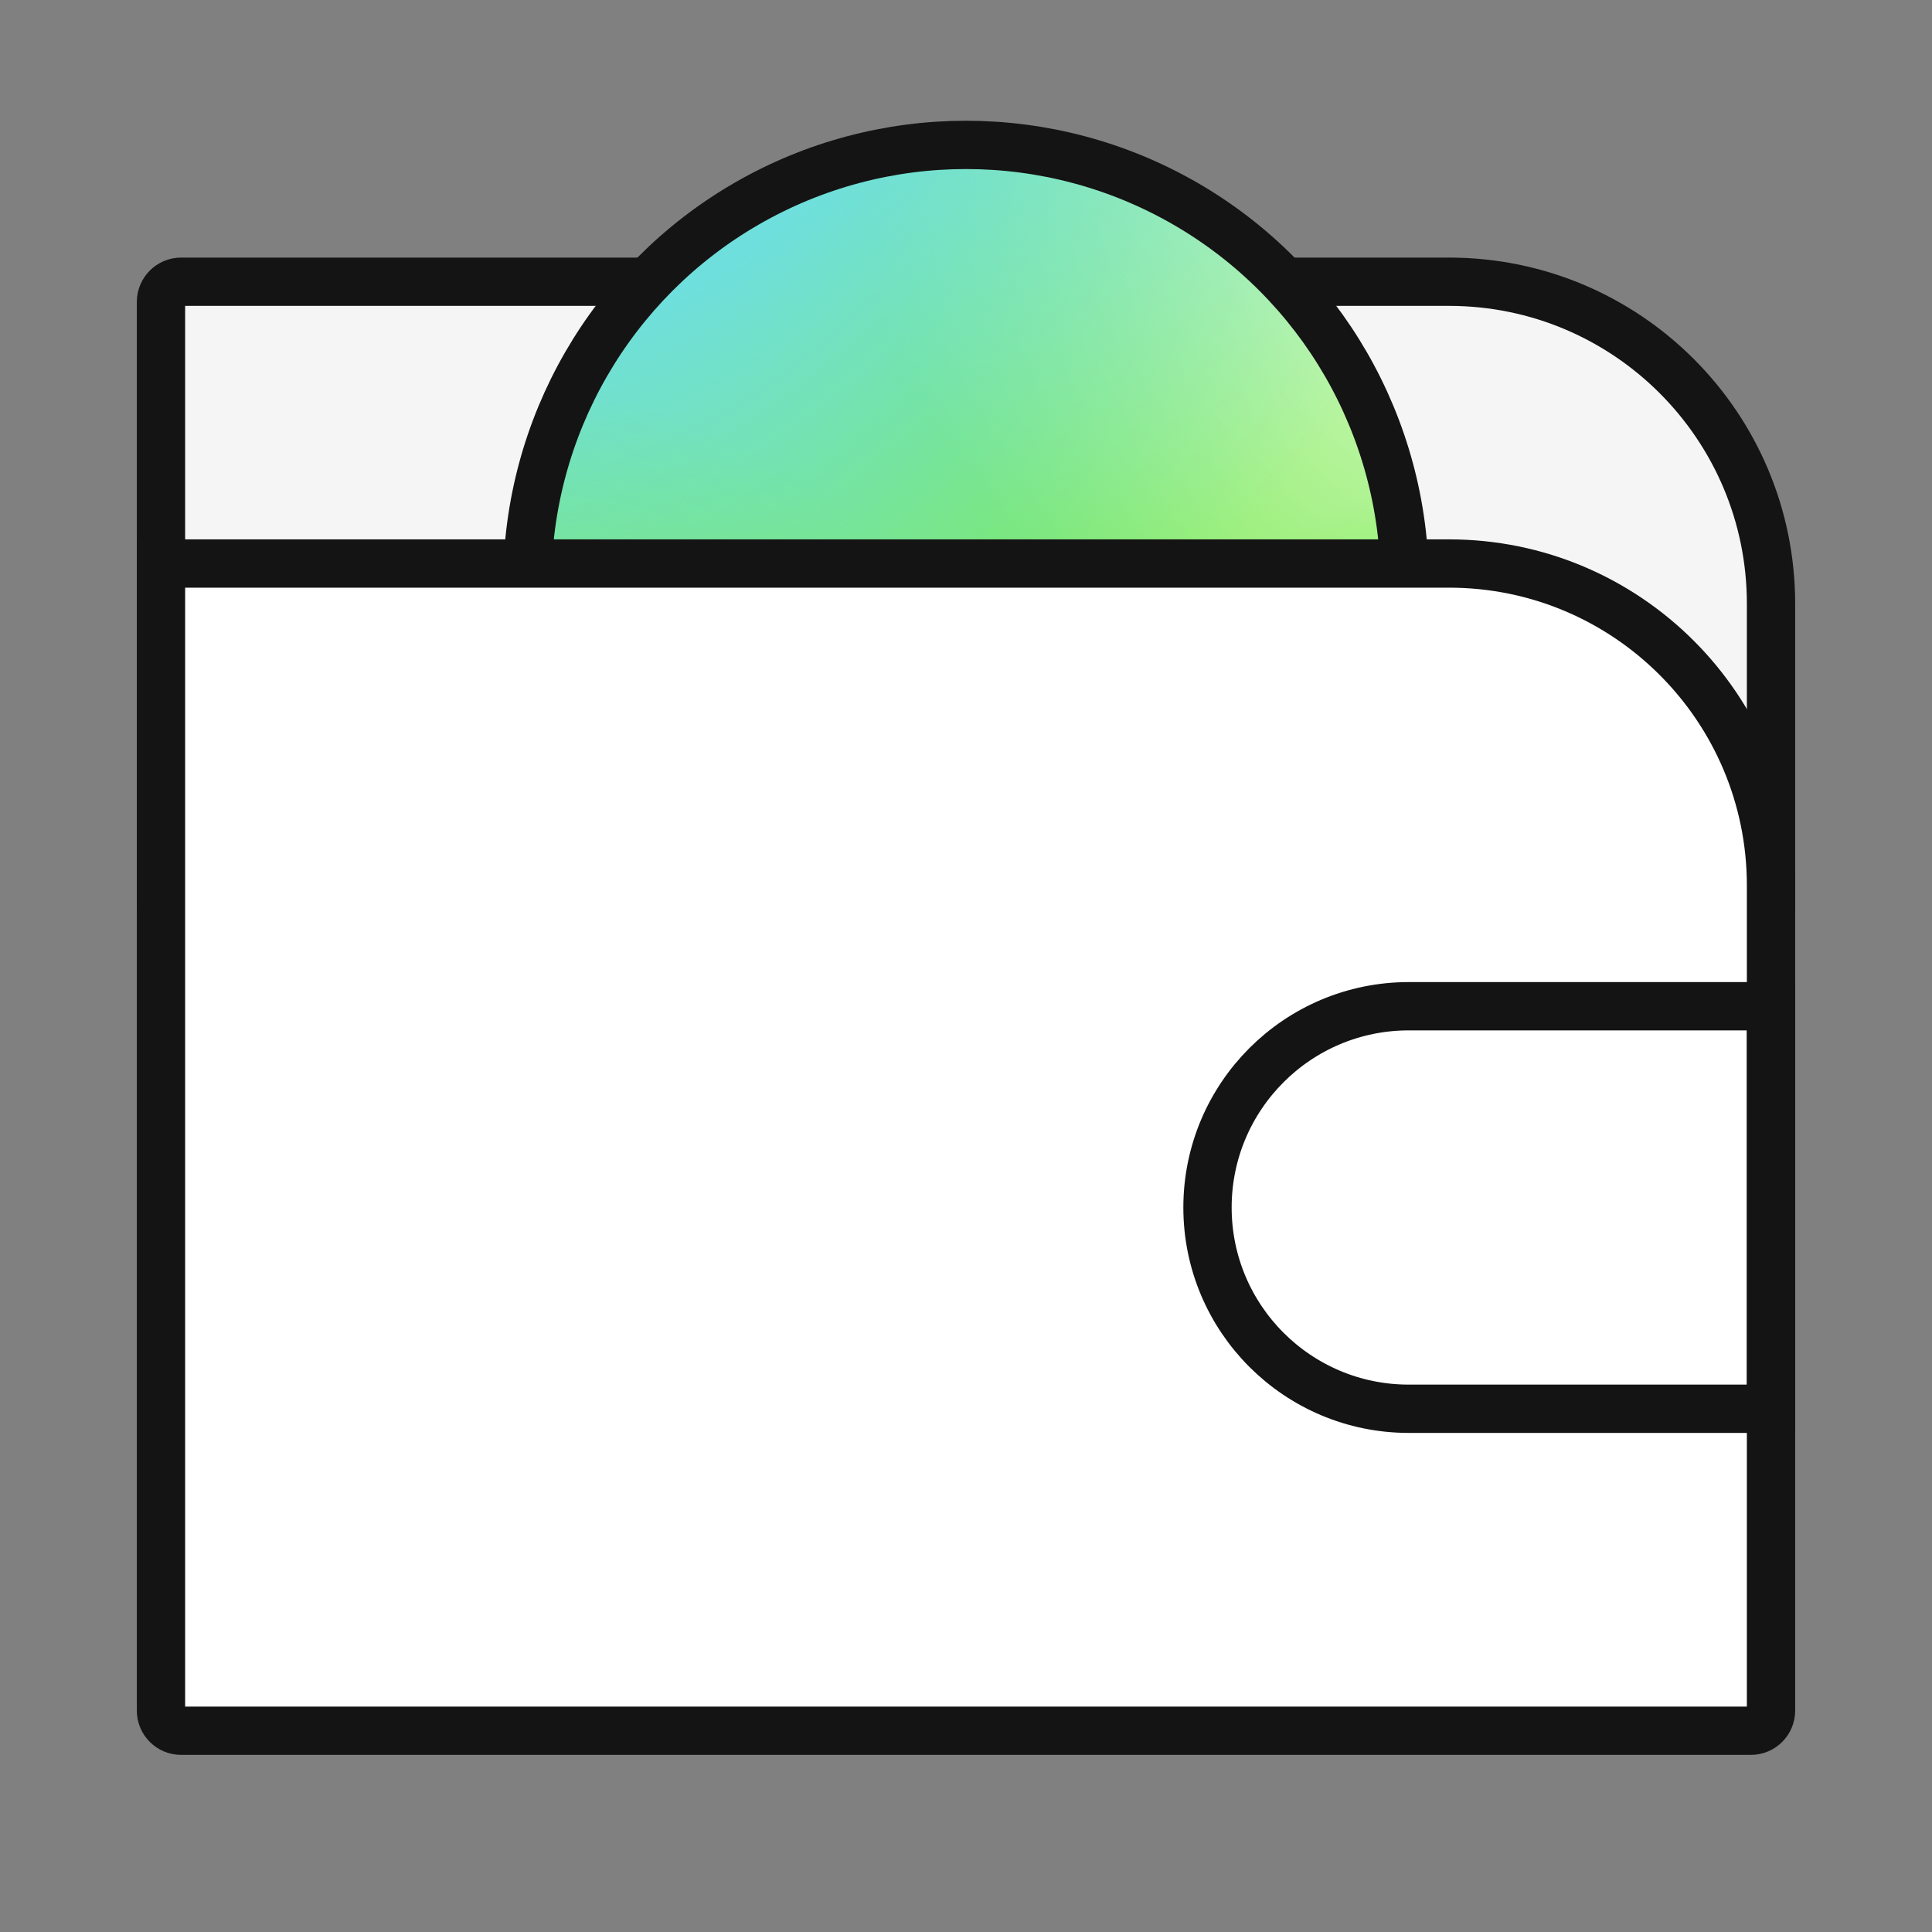 <svg width="40" height="40" viewBox="0 0 40 40" fill="none" xmlns="http://www.w3.org/2000/svg">
<rect x="0" y="0" width="40" height="40" fill="#808080" stroke="none"/>
<path d="M3.333 6.25C3.333 6.02 3.52 5.833 3.75 5.833H30C33.682 5.833 36.667 8.818 36.667 12.5V18.333H3.333V6.25Z" fill="#F5F5F5" stroke="#141414"/>
<circle cx="20" cy="12.083" r="9.083" fill="#7EEA59"/>
<circle cx="20" cy="12.083" r="9.083" fill="url(#paint0_radial_211_7847)"/>
<circle cx="20" cy="12.083" r="9.083" fill="url(#paint1_radial_211_7847)"/>
<circle cx="20" cy="12.083" r="9.083" fill="url(#paint2_radial_211_7847)"/>
<circle cx="20" cy="12.083" r="9.083" fill="url(#paint3_radial_211_7847)"/>
<circle cx="20" cy="12.083" r="9.083" stroke="#141414"/>
<path d="M3.333 11.667H30C33.682 11.667 36.667 14.652 36.667 18.333V35.417C36.667 35.647 36.48 35.833 36.25 35.833H3.75C3.52 35.833 3.333 35.647 3.333 35.417V11.667Z" fill="white" stroke="#141414"/>
<path d="M25 25C25 22.699 26.866 20.833 29.167 20.833H36.667V29.167H29.167C26.866 29.167 25 27.301 25 25Z" stroke="#141414"/>
<defs>
<radialGradient id="paint0_radial_211_7847" cx="0" cy="0" r="1" gradientTransform="matrix(-8.029 12.6 -12.6 -15.078 30.231 0.37)" gradientUnits="userSpaceOnUse">
<stop stop-color="#F4FFE6"/>
<stop offset="1" stop-color="#F4FFE6" stop-opacity="0"/>
</radialGradient>
<radialGradient id="paint1_radial_211_7847" cx="0" cy="0" r="1" gradientTransform="matrix(5.698 13.31 -20.905 16.806 14.82 2.5)" gradientUnits="userSpaceOnUse">
<stop offset="0.172" stop-color="#6FDFDE"/>
<stop offset="1" stop-color="#6FDFDE" stop-opacity="0"/>
</radialGradient>
<radialGradient id="paint2_radial_211_7847" cx="0" cy="0" r="1" gradientTransform="matrix(6.216 -9.228 9.228 11.674 14.302 22.909)" gradientUnits="userSpaceOnUse">
<stop stop-color="#7EEA59"/>
<stop offset="1" stop-color="#7EEA59" stop-opacity="0"/>
</radialGradient>
<radialGradient id="paint3_radial_211_7847" cx="0" cy="0" r="1" gradientTransform="matrix(-5.957 -9.406 9.406 -11.187 29.065 23.796)" gradientUnits="userSpaceOnUse">
<stop stop-color="#40F700"/>
<stop offset="1" stop-color="#40F700" stop-opacity="0"/>
</radialGradient>
</defs>
</svg>
